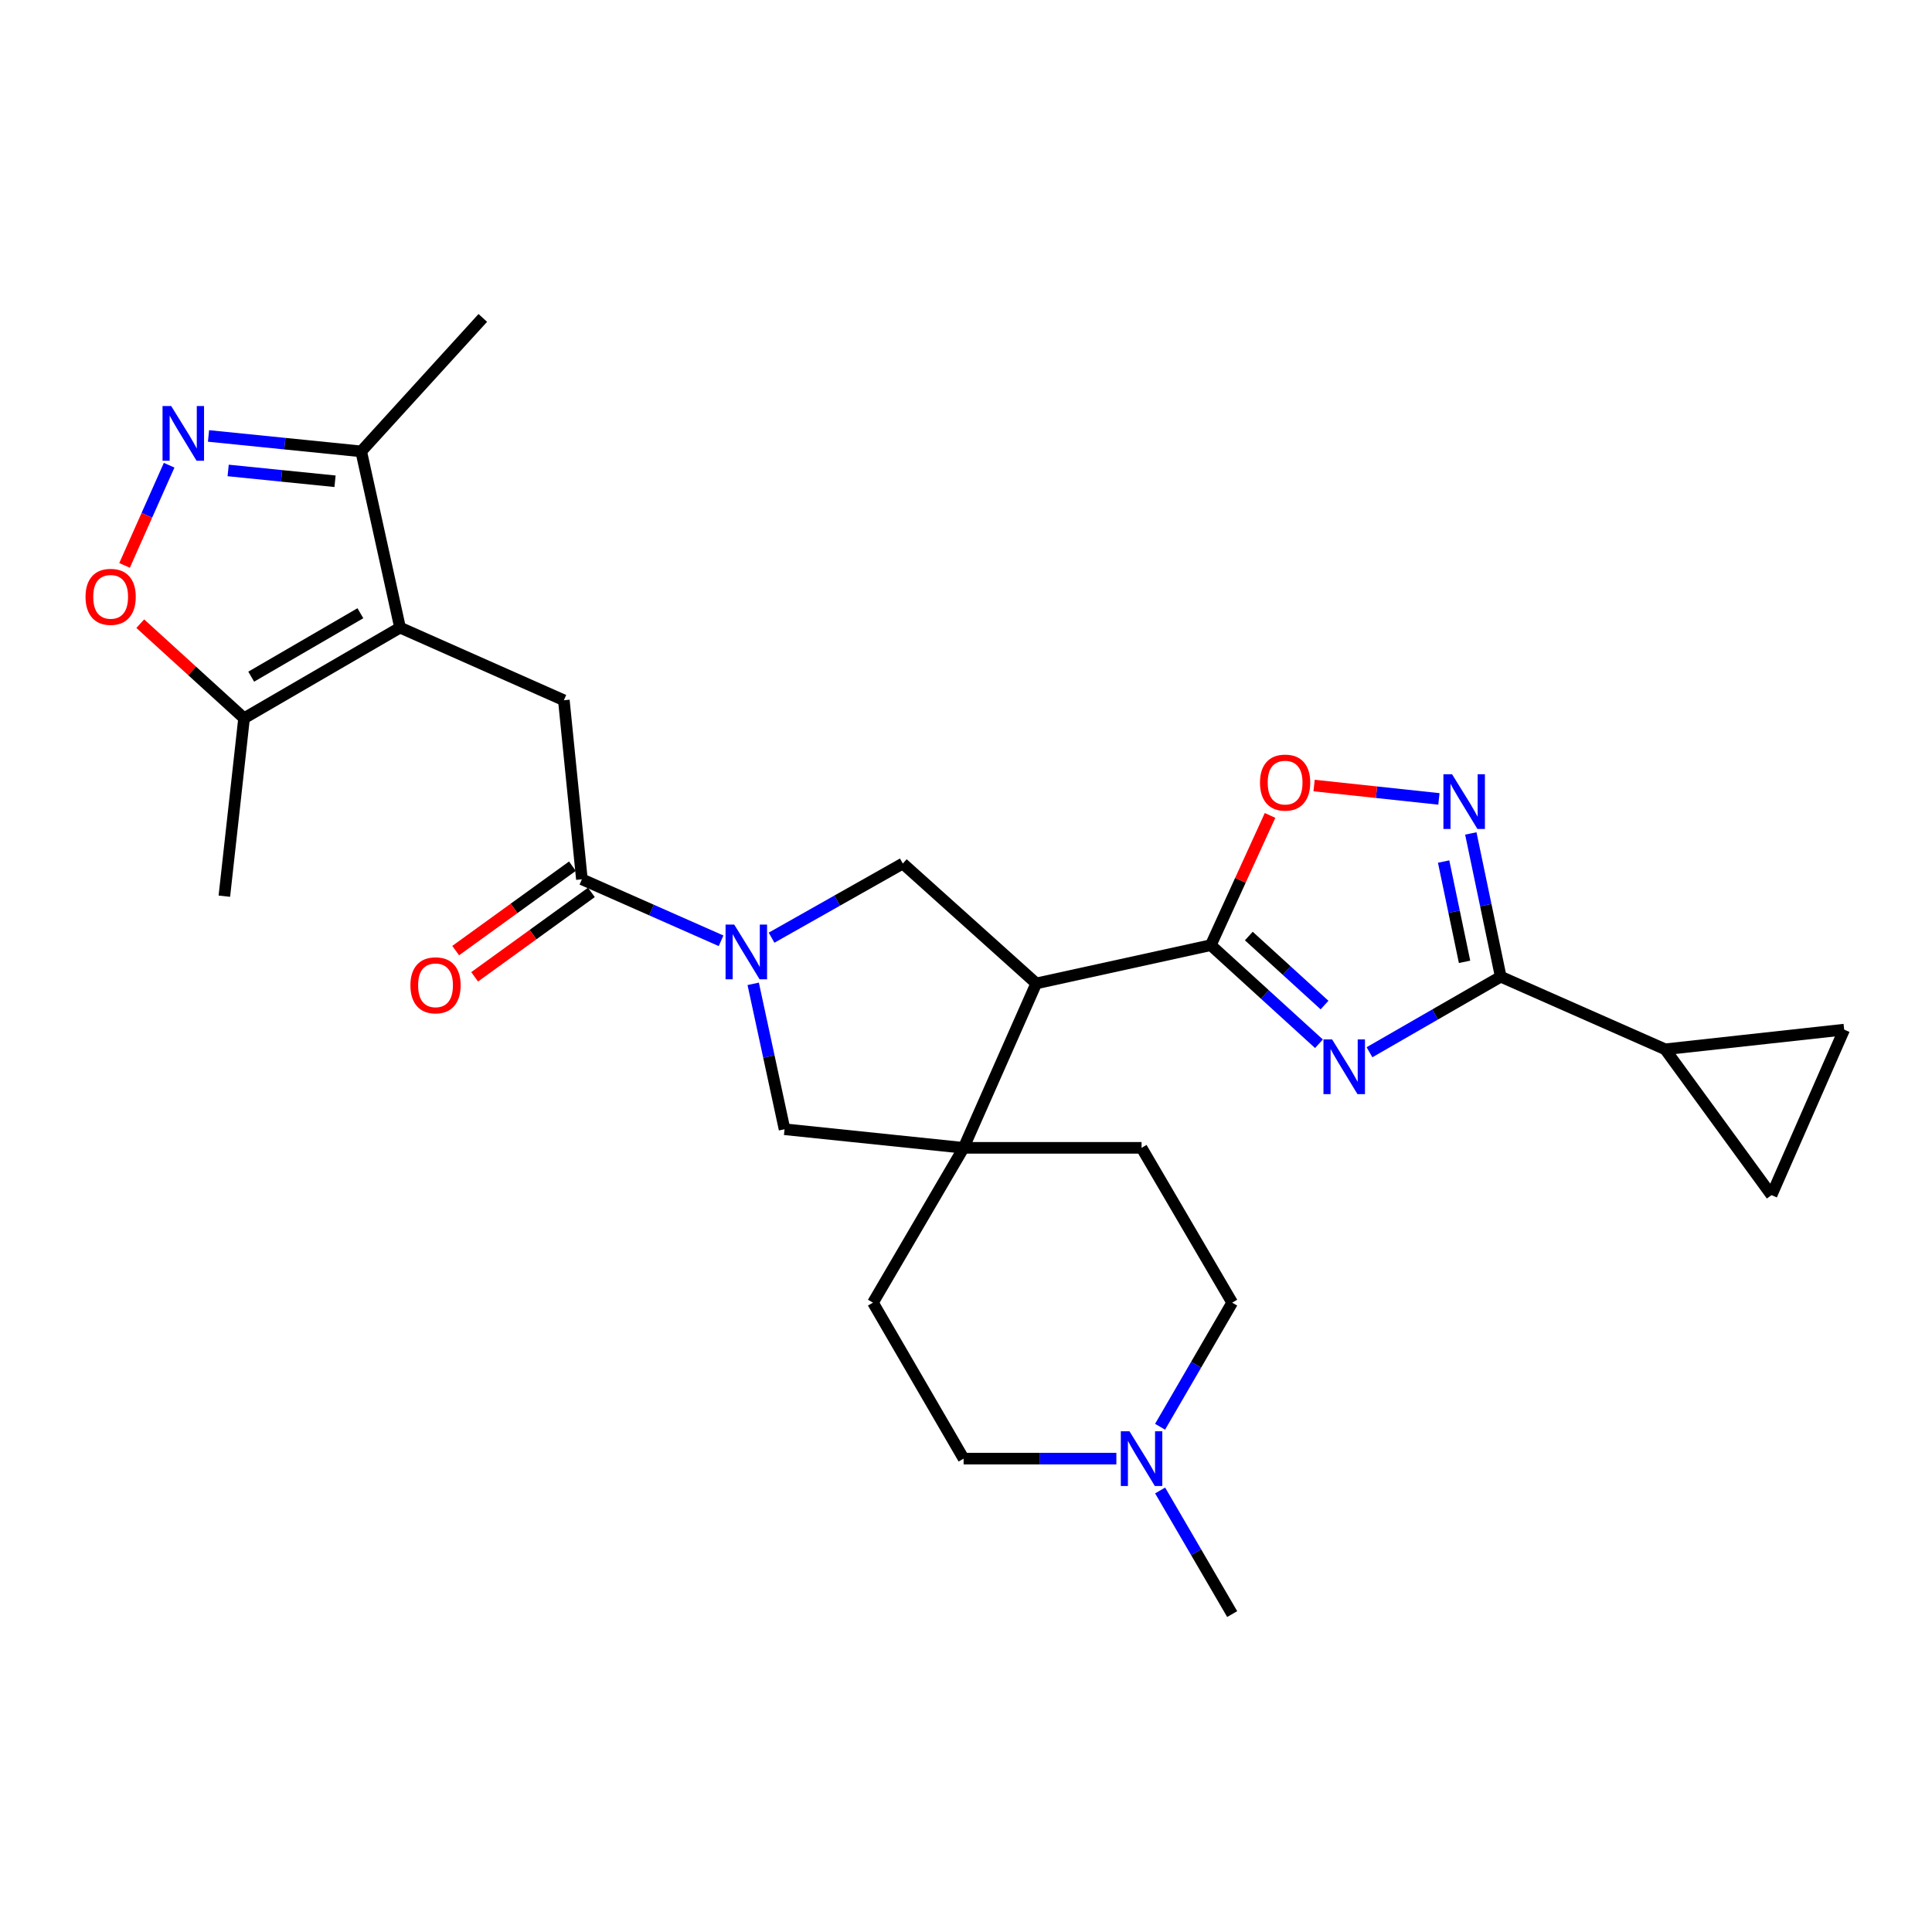 <?xml version='1.0' encoding='iso-8859-1'?>
<svg version='1.1' baseProfile='full'
              xmlns='http://www.w3.org/2000/svg'
                      xmlns:rdkit='http://www.rdkit.org/xml'
                      xmlns:xlink='http://www.w3.org/1999/xlink'
                  xml:space='preserve'
width='1000px' height='1000px' viewBox='0 0 1000 1000'>
<!-- END OF HEADER -->
<rect style='opacity:1.0;fill:#FFFFFF;stroke:none' width='1000' height='1000' x='0' y='0'> </rect>
<path class='bond-0' d='M 682.69,540.252 L 654.697,514.734' style='fill:none;fill-rule:evenodd;stroke:#0000FF;stroke-width:6px;stroke-linecap:butt;stroke-linejoin:miter;stroke-opacity:1' />
<path class='bond-0' d='M 654.697,514.734 L 626.705,489.216' style='fill:none;fill-rule:evenodd;stroke:#000000;stroke-width:6px;stroke-linecap:butt;stroke-linejoin:miter;stroke-opacity:1' />
<path class='bond-0' d='M 685.576,520.219 L 665.981,502.356' style='fill:none;fill-rule:evenodd;stroke:#0000FF;stroke-width:6px;stroke-linecap:butt;stroke-linejoin:miter;stroke-opacity:1' />
<path class='bond-0' d='M 665.981,502.356 L 646.386,484.493' style='fill:none;fill-rule:evenodd;stroke:#000000;stroke-width:6px;stroke-linecap:butt;stroke-linejoin:miter;stroke-opacity:1' />
<path class='bond-3' d='M 708.843,544.644 L 742.809,525.09' style='fill:none;fill-rule:evenodd;stroke:#0000FF;stroke-width:6px;stroke-linecap:butt;stroke-linejoin:miter;stroke-opacity:1' />
<path class='bond-3' d='M 742.809,525.09 L 776.775,505.536' style='fill:none;fill-rule:evenodd;stroke:#000000;stroke-width:6px;stroke-linecap:butt;stroke-linejoin:miter;stroke-opacity:1' />
<path class='bond-1' d='M 626.705,489.216 L 536.363,509.016' style='fill:none;fill-rule:evenodd;stroke:#000000;stroke-width:6px;stroke-linecap:butt;stroke-linejoin:miter;stroke-opacity:1' />
<path class='bond-9' d='M 626.705,489.216 L 642.039,455.639' style='fill:none;fill-rule:evenodd;stroke:#000000;stroke-width:6px;stroke-linecap:butt;stroke-linejoin:miter;stroke-opacity:1' />
<path class='bond-9' d='M 642.039,455.639 L 657.373,422.062' style='fill:none;fill-rule:evenodd;stroke:#FF0000;stroke-width:6px;stroke-linecap:butt;stroke-linejoin:miter;stroke-opacity:1' />
<path class='bond-6' d='M 536.363,509.016 L 498.762,594.119' style='fill:none;fill-rule:evenodd;stroke:#000000;stroke-width:6px;stroke-linecap:butt;stroke-linejoin:miter;stroke-opacity:1' />
<path class='bond-10' d='M 536.363,509.016 L 467.293,446.962' style='fill:none;fill-rule:evenodd;stroke:#000000;stroke-width:6px;stroke-linecap:butt;stroke-linejoin:miter;stroke-opacity:1' />
<path class='bond-2' d='M 399.359,485.342 L 433.326,466.152' style='fill:none;fill-rule:evenodd;stroke:#0000FF;stroke-width:6px;stroke-linecap:butt;stroke-linejoin:miter;stroke-opacity:1' />
<path class='bond-2' d='M 433.326,466.152 L 467.293,446.962' style='fill:none;fill-rule:evenodd;stroke:#000000;stroke-width:6px;stroke-linecap:butt;stroke-linejoin:miter;stroke-opacity:1' />
<path class='bond-8' d='M 373.227,486.951 L 337.209,471.036' style='fill:none;fill-rule:evenodd;stroke:#0000FF;stroke-width:6px;stroke-linecap:butt;stroke-linejoin:miter;stroke-opacity:1' />
<path class='bond-8' d='M 337.209,471.036 L 301.19,455.122' style='fill:none;fill-rule:evenodd;stroke:#000000;stroke-width:6px;stroke-linecap:butt;stroke-linejoin:miter;stroke-opacity:1' />
<path class='bond-30' d='M 389.853,509.231 L 397.969,546.864' style='fill:none;fill-rule:evenodd;stroke:#0000FF;stroke-width:6px;stroke-linecap:butt;stroke-linejoin:miter;stroke-opacity:1' />
<path class='bond-30' d='M 397.969,546.864 L 406.085,584.498' style='fill:none;fill-rule:evenodd;stroke:#000000;stroke-width:6px;stroke-linecap:butt;stroke-linejoin:miter;stroke-opacity:1' />
<path class='bond-5' d='M 776.775,505.536 L 769.032,468.463' style='fill:none;fill-rule:evenodd;stroke:#000000;stroke-width:6px;stroke-linecap:butt;stroke-linejoin:miter;stroke-opacity:1' />
<path class='bond-5' d='M 769.032,468.463 L 761.289,431.39' style='fill:none;fill-rule:evenodd;stroke:#0000FF;stroke-width:6px;stroke-linecap:butt;stroke-linejoin:miter;stroke-opacity:1' />
<path class='bond-5' d='M 758.057,497.839 L 752.637,471.887' style='fill:none;fill-rule:evenodd;stroke:#000000;stroke-width:6px;stroke-linecap:butt;stroke-linejoin:miter;stroke-opacity:1' />
<path class='bond-5' d='M 752.637,471.887 L 747.217,445.936' style='fill:none;fill-rule:evenodd;stroke:#0000FF;stroke-width:6px;stroke-linecap:butt;stroke-linejoin:miter;stroke-opacity:1' />
<path class='bond-14' d='M 776.775,505.536 L 861.878,543.11' style='fill:none;fill-rule:evenodd;stroke:#000000;stroke-width:6px;stroke-linecap:butt;stroke-linejoin:miter;stroke-opacity:1' />
<path class='bond-4' d='M 207.062,324.853 L 291.848,362.454' style='fill:none;fill-rule:evenodd;stroke:#000000;stroke-width:6px;stroke-linecap:butt;stroke-linejoin:miter;stroke-opacity:1' />
<path class='bond-13' d='M 207.062,324.853 L 126.332,371.759' style='fill:none;fill-rule:evenodd;stroke:#000000;stroke-width:6px;stroke-linecap:butt;stroke-linejoin:miter;stroke-opacity:1' />
<path class='bond-13' d='M 186.538,317.407 L 130.027,350.242' style='fill:none;fill-rule:evenodd;stroke:#000000;stroke-width:6px;stroke-linecap:butt;stroke-linejoin:miter;stroke-opacity:1' />
<path class='bond-15' d='M 207.062,324.853 L 186.954,233.637' style='fill:none;fill-rule:evenodd;stroke:#000000;stroke-width:6px;stroke-linecap:butt;stroke-linejoin:miter;stroke-opacity:1' />
<path class='bond-28' d='M 744.778,413.516 L 712.476,410.055' style='fill:none;fill-rule:evenodd;stroke:#0000FF;stroke-width:6px;stroke-linecap:butt;stroke-linejoin:miter;stroke-opacity:1' />
<path class='bond-28' d='M 712.476,410.055 L 680.173,406.594' style='fill:none;fill-rule:evenodd;stroke:#FF0000;stroke-width:6px;stroke-linecap:butt;stroke-linejoin:miter;stroke-opacity:1' />
<path class='bond-16' d='M 498.762,594.119 L 406.085,584.498' style='fill:none;fill-rule:evenodd;stroke:#000000;stroke-width:6px;stroke-linecap:butt;stroke-linejoin:miter;stroke-opacity:1' />
<path class='bond-20' d='M 498.762,594.119 L 590.871,594.119' style='fill:none;fill-rule:evenodd;stroke:#000000;stroke-width:6px;stroke-linecap:butt;stroke-linejoin:miter;stroke-opacity:1' />
<path class='bond-21' d='M 498.762,594.119 L 451.846,674.253' style='fill:none;fill-rule:evenodd;stroke:#000000;stroke-width:6px;stroke-linecap:butt;stroke-linejoin:miter;stroke-opacity:1' />
<path class='bond-7' d='M 107.926,225.643 L 147.44,229.64' style='fill:none;fill-rule:evenodd;stroke:#0000FF;stroke-width:6px;stroke-linecap:butt;stroke-linejoin:miter;stroke-opacity:1' />
<path class='bond-7' d='M 147.44,229.64 L 186.954,233.637' style='fill:none;fill-rule:evenodd;stroke:#000000;stroke-width:6px;stroke-linecap:butt;stroke-linejoin:miter;stroke-opacity:1' />
<path class='bond-7' d='M 118.094,243.506 L 145.754,246.304' style='fill:none;fill-rule:evenodd;stroke:#0000FF;stroke-width:6px;stroke-linecap:butt;stroke-linejoin:miter;stroke-opacity:1' />
<path class='bond-7' d='M 145.754,246.304 L 173.414,249.102' style='fill:none;fill-rule:evenodd;stroke:#000000;stroke-width:6px;stroke-linecap:butt;stroke-linejoin:miter;stroke-opacity:1' />
<path class='bond-32' d='M 87.543,240.795 L 76.007,266.726' style='fill:none;fill-rule:evenodd;stroke:#0000FF;stroke-width:6px;stroke-linecap:butt;stroke-linejoin:miter;stroke-opacity:1' />
<path class='bond-32' d='M 76.007,266.726 L 64.47,292.658' style='fill:none;fill-rule:evenodd;stroke:#FF0000;stroke-width:6px;stroke-linecap:butt;stroke-linejoin:miter;stroke-opacity:1' />
<path class='bond-11' d='M 301.19,455.122 L 291.848,362.454' style='fill:none;fill-rule:evenodd;stroke:#000000;stroke-width:6px;stroke-linecap:butt;stroke-linejoin:miter;stroke-opacity:1' />
<path class='bond-22' d='M 296.283,448.336 L 266.071,470.184' style='fill:none;fill-rule:evenodd;stroke:#000000;stroke-width:6px;stroke-linecap:butt;stroke-linejoin:miter;stroke-opacity:1' />
<path class='bond-22' d='M 266.071,470.184 L 235.86,492.032' style='fill:none;fill-rule:evenodd;stroke:#FF0000;stroke-width:6px;stroke-linecap:butt;stroke-linejoin:miter;stroke-opacity:1' />
<path class='bond-22' d='M 306.098,461.908 L 275.886,483.756' style='fill:none;fill-rule:evenodd;stroke:#000000;stroke-width:6px;stroke-linecap:butt;stroke-linejoin:miter;stroke-opacity:1' />
<path class='bond-22' d='M 275.886,483.756 L 245.674,505.604' style='fill:none;fill-rule:evenodd;stroke:#FF0000;stroke-width:6px;stroke-linecap:butt;stroke-linejoin:miter;stroke-opacity:1' />
<path class='bond-12' d='M 72.606,322.811 L 99.469,347.285' style='fill:none;fill-rule:evenodd;stroke:#FF0000;stroke-width:6px;stroke-linecap:butt;stroke-linejoin:miter;stroke-opacity:1' />
<path class='bond-12' d='M 99.469,347.285 L 126.332,371.759' style='fill:none;fill-rule:evenodd;stroke:#000000;stroke-width:6px;stroke-linecap:butt;stroke-linejoin:miter;stroke-opacity:1' />
<path class='bond-25' d='M 126.332,371.759 L 116.124,463.869' style='fill:none;fill-rule:evenodd;stroke:#000000;stroke-width:6px;stroke-linecap:butt;stroke-linejoin:miter;stroke-opacity:1' />
<path class='bond-17' d='M 861.878,543.11 L 916.944,618.591' style='fill:none;fill-rule:evenodd;stroke:#000000;stroke-width:6px;stroke-linecap:butt;stroke-linejoin:miter;stroke-opacity:1' />
<path class='bond-18' d='M 861.878,543.11 L 954.545,532.93' style='fill:none;fill-rule:evenodd;stroke:#000000;stroke-width:6px;stroke-linecap:butt;stroke-linejoin:miter;stroke-opacity:1' />
<path class='bond-27' d='M 186.954,233.637 L 249.901,164.557' style='fill:none;fill-rule:evenodd;stroke:#000000;stroke-width:6px;stroke-linecap:butt;stroke-linejoin:miter;stroke-opacity:1' />
<path class='bond-29' d='M 916.944,618.591 L 954.545,532.93' style='fill:none;fill-rule:evenodd;stroke:#000000;stroke-width:6px;stroke-linecap:butt;stroke-linejoin:miter;stroke-opacity:1' />
<path class='bond-19' d='M 577.829,754.983 L 538.295,754.983' style='fill:none;fill-rule:evenodd;stroke:#0000FF;stroke-width:6px;stroke-linecap:butt;stroke-linejoin:miter;stroke-opacity:1' />
<path class='bond-19' d='M 538.295,754.983 L 498.762,754.983' style='fill:none;fill-rule:evenodd;stroke:#000000;stroke-width:6px;stroke-linecap:butt;stroke-linejoin:miter;stroke-opacity:1' />
<path class='bond-26' d='M 600.484,771.471 L 619.131,803.457' style='fill:none;fill-rule:evenodd;stroke:#0000FF;stroke-width:6px;stroke-linecap:butt;stroke-linejoin:miter;stroke-opacity:1' />
<path class='bond-26' d='M 619.131,803.457 L 637.778,835.443' style='fill:none;fill-rule:evenodd;stroke:#000000;stroke-width:6px;stroke-linecap:butt;stroke-linejoin:miter;stroke-opacity:1' />
<path class='bond-31' d='M 600.455,738.489 L 619.116,706.371' style='fill:none;fill-rule:evenodd;stroke:#0000FF;stroke-width:6px;stroke-linecap:butt;stroke-linejoin:miter;stroke-opacity:1' />
<path class='bond-31' d='M 619.116,706.371 L 637.778,674.253' style='fill:none;fill-rule:evenodd;stroke:#000000;stroke-width:6px;stroke-linecap:butt;stroke-linejoin:miter;stroke-opacity:1' />
<path class='bond-24' d='M 590.871,594.119 L 637.778,674.253' style='fill:none;fill-rule:evenodd;stroke:#000000;stroke-width:6px;stroke-linecap:butt;stroke-linejoin:miter;stroke-opacity:1' />
<path class='bond-23' d='M 451.846,674.253 L 498.762,754.983' style='fill:none;fill-rule:evenodd;stroke:#000000;stroke-width:6px;stroke-linecap:butt;stroke-linejoin:miter;stroke-opacity:1' />
<path  class='atom-0' d='M 689.506 538.013
L 698.786 553.013
Q 699.706 554.493, 701.186 557.173
Q 702.666 559.853, 702.746 560.013
L 702.746 538.013
L 706.506 538.013
L 706.506 566.333
L 702.626 566.333
L 692.666 549.933
Q 691.506 548.013, 690.266 545.813
Q 689.066 543.613, 688.706 542.933
L 688.706 566.333
L 685.026 566.333
L 685.026 538.013
L 689.506 538.013
' fill='#0000FF'/>
<path  class='atom-3' d='M 380.033 478.564
L 389.313 493.564
Q 390.233 495.044, 391.713 497.724
Q 393.193 500.404, 393.273 500.564
L 393.273 478.564
L 397.033 478.564
L 397.033 506.884
L 393.153 506.884
L 383.193 490.484
Q 382.033 488.564, 380.793 486.364
Q 379.593 484.164, 379.233 483.484
L 379.233 506.884
L 375.553 506.884
L 375.553 478.564
L 380.033 478.564
' fill='#0000FF'/>
<path  class='atom-6' d='M 751.588 400.756
L 760.868 415.756
Q 761.788 417.236, 763.268 419.916
Q 764.748 422.596, 764.828 422.756
L 764.828 400.756
L 768.588 400.756
L 768.588 429.076
L 764.708 429.076
L 754.748 412.676
Q 753.588 410.756, 752.348 408.556
Q 751.148 406.356, 750.788 405.676
L 750.788 429.076
L 747.108 429.076
L 747.108 400.756
L 751.588 400.756
' fill='#0000FF'/>
<path  class='atom-8' d='M 88.612 210.163
L 97.892 225.163
Q 98.812 226.643, 100.292 229.323
Q 101.772 232.003, 101.852 232.163
L 101.852 210.163
L 105.612 210.163
L 105.612 238.483
L 101.732 238.483
L 91.772 222.083
Q 90.612 220.163, 89.372 217.963
Q 88.172 215.763, 87.812 215.083
L 87.812 238.483
L 84.132 238.483
L 84.132 210.163
L 88.612 210.163
' fill='#0000FF'/>
<path  class='atom-10' d='M 652.171 405.067
Q 652.171 398.267, 655.531 394.467
Q 658.891 390.667, 665.171 390.667
Q 671.451 390.667, 674.811 394.467
Q 678.171 398.267, 678.171 405.067
Q 678.171 411.947, 674.771 415.867
Q 671.371 419.747, 665.171 419.747
Q 658.931 419.747, 655.531 415.867
Q 652.171 411.987, 652.171 405.067
M 665.171 416.547
Q 669.491 416.547, 671.811 413.667
Q 674.171 410.747, 674.171 405.067
Q 674.171 399.507, 671.811 396.707
Q 669.491 393.867, 665.171 393.867
Q 660.851 393.867, 658.491 396.667
Q 656.171 399.467, 656.171 405.067
Q 656.171 410.787, 658.491 413.667
Q 660.851 416.547, 665.171 416.547
' fill='#FF0000'/>
<path  class='atom-13' d='M 44.271 308.919
Q 44.271 302.119, 47.631 298.319
Q 50.991 294.519, 57.271 294.519
Q 63.551 294.519, 66.911 298.319
Q 70.271 302.119, 70.271 308.919
Q 70.271 315.799, 66.871 319.719
Q 63.471 323.599, 57.271 323.599
Q 51.031 323.599, 47.631 319.719
Q 44.271 315.839, 44.271 308.919
M 57.271 320.399
Q 61.591 320.399, 63.911 317.519
Q 66.271 314.599, 66.271 308.919
Q 66.271 303.359, 63.911 300.559
Q 61.591 297.719, 57.271 297.719
Q 52.951 297.719, 50.591 300.519
Q 48.271 303.319, 48.271 308.919
Q 48.271 314.639, 50.591 317.519
Q 52.951 320.399, 57.271 320.399
' fill='#FF0000'/>
<path  class='atom-20' d='M 584.611 740.823
L 593.891 755.823
Q 594.811 757.303, 596.291 759.983
Q 597.771 762.663, 597.851 762.823
L 597.851 740.823
L 601.611 740.823
L 601.611 769.143
L 597.731 769.143
L 587.771 752.743
Q 586.611 750.823, 585.371 748.623
Q 584.171 746.423, 583.811 745.743
L 583.811 769.143
L 580.131 769.143
L 580.131 740.823
L 584.611 740.823
' fill='#0000FF'/>
<path  class='atom-23' d='M 212.43 509.99
Q 212.43 503.19, 215.79 499.39
Q 219.15 495.59, 225.43 495.59
Q 231.71 495.59, 235.07 499.39
Q 238.43 503.19, 238.43 509.99
Q 238.43 516.87, 235.03 520.79
Q 231.63 524.67, 225.43 524.67
Q 219.19 524.67, 215.79 520.79
Q 212.43 516.91, 212.43 509.99
M 225.43 521.47
Q 229.75 521.47, 232.07 518.59
Q 234.43 515.67, 234.43 509.99
Q 234.43 504.43, 232.07 501.63
Q 229.75 498.79, 225.43 498.79
Q 221.11 498.79, 218.75 501.59
Q 216.43 504.39, 216.43 509.99
Q 216.43 515.71, 218.75 518.59
Q 221.11 521.47, 225.43 521.47
' fill='#FF0000'/>
</svg>
